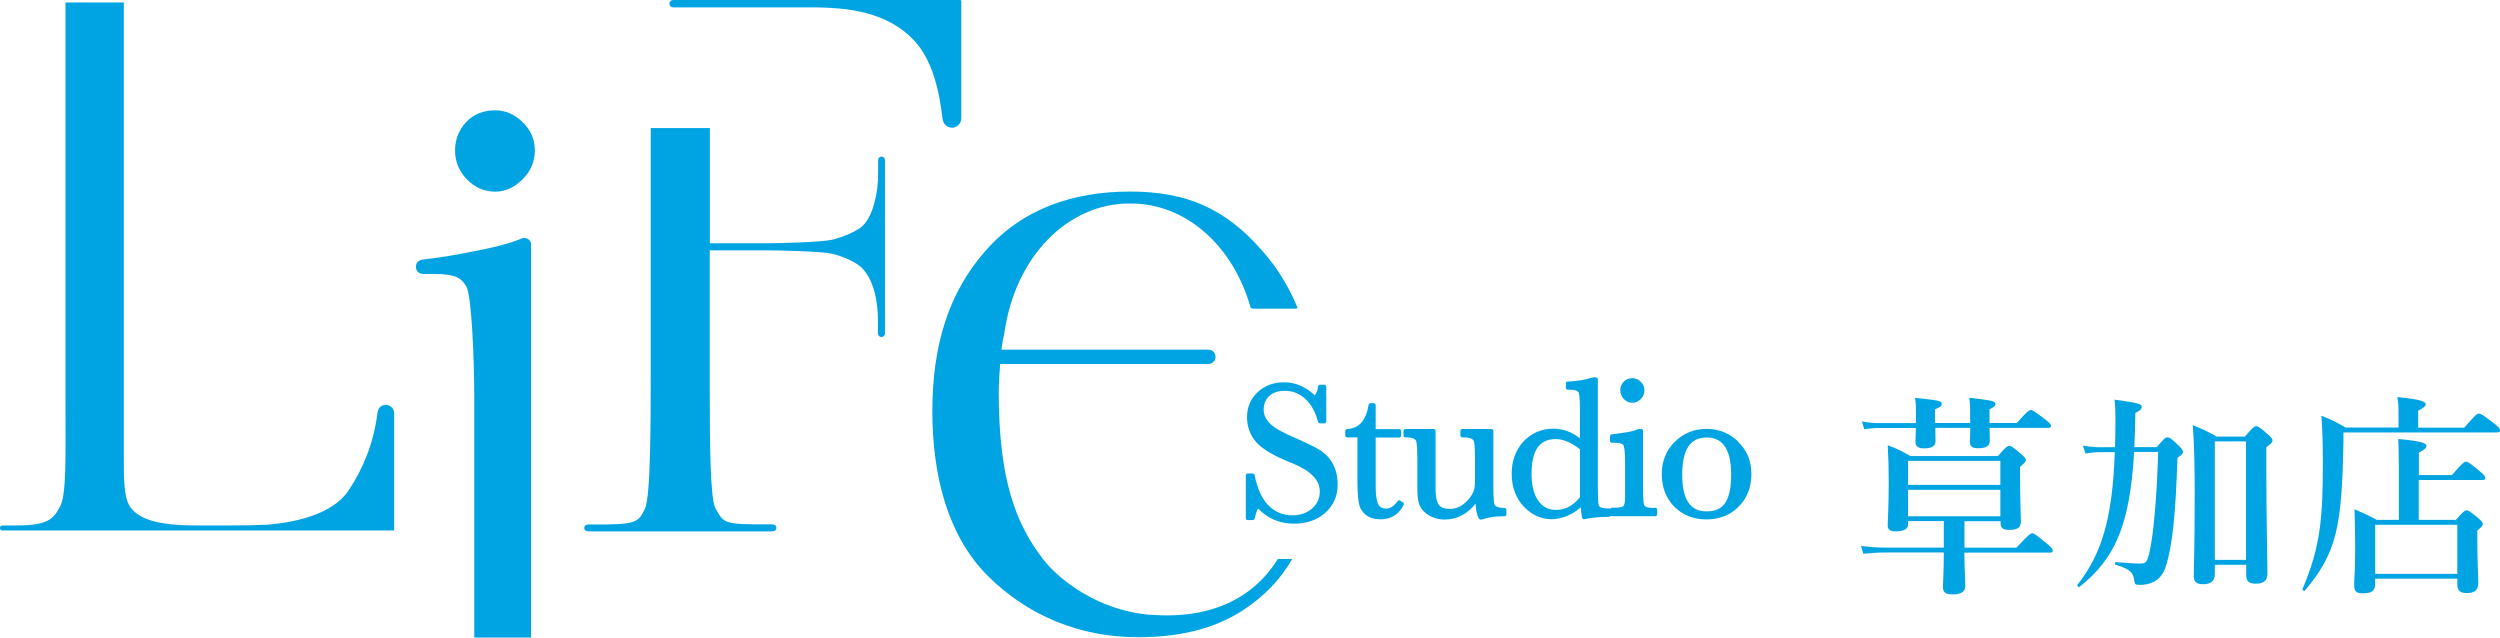<?xml version="1.0" encoding="UTF-8"?><svg id="_レイヤー_2" xmlns="http://www.w3.org/2000/svg" viewBox="0 0 223.71 57.05"><g id="main_xFF08_マタニティ_xFF09_"><path d="M170.74,46.64v.28c0,.42-.38.63-1.14.63-.44,0-.68-.17-.68-.49,0-.53.09-1.65.09-3.86,0-1.31-.02-2.05-.09-3.36.99.38,1.12.46,2.03.97h7.83c.7-.8.85-.91,1.01-.91.19,0,.34.11,1.06.72.32.28.44.42.44.57q0,.13-.53.59v.8c0,2.13.08,3.61.08,4.08,0,.55-.32.76-1.06.76-.53,0-.76-.19-.76-.57v-.21h-3.23v2.37h4.65c1.04-1.14,1.27-1.29,1.41-1.29.17,0,.38.15,1.29.91.4.32.55.49.55.63s-.06.19-.25.19h-7.66c0,1.33.08,2.41.08,2.96s-.38.78-1.14.78c-.61,0-.86-.19-.86-.65,0-.3.08-1.33.08-3.1h-5.26c-.59,0-1.16.04-1.94.11l-.21-.7c.84.11,1.46.15,2.09.15h5.32v-2.37h-3.19ZM178.03,38.28c.02.59.02.99.02,1.18,0,.44-.32.65-1.04.65-.49,0-.74-.15-.74-.57,0-.11.04-.49.04-1.25h-3.13c0,.59.02.99.02,1.18,0,.46-.36.65-1.04.65-.51,0-.76-.17-.76-.59,0-.15.04-.53.04-1.23h-3.4c-.36,0-.72.04-1.22.11l-.21-.7c.57.11.99.15,1.42.15h3.42v-.44c0-.99,0-1.22-.08-1.82,2.17.23,2.39.28,2.39.55,0,.17-.15.3-.61.47v1.23h3.15c0-1.37,0-1.63-.08-2.26,2.07.25,2.34.3,2.34.57,0,.15-.11.27-.53.46v1.23h2.45c.87-1.01,1.1-1.16,1.23-1.16.17,0,.4.15,1.27.82.4.3.55.46.55.59s-.06.19-.25.19h-5.26ZM179,41.24h-8.26v2.15h8.26v-2.15ZM179,46.2v-2.37h-8.26v2.37h8.26Z" style="fill:#00a4e3;"/><path d="M190.97,40.46c-.38,6.5-1.69,9.54-4.9,12.06-.08.06-.23-.11-.17-.19,2.2-2.81,3.13-5.97,3.34-11.87h-1.25c-.44,0-.97.04-1.37.13l-.23-.72c.49.09.99.15,1.52.15h1.35c.02-.8.04-1.63.04-2.53,0-.78-.02-1.08-.08-1.73,2.15.3,2.43.38,2.43.66,0,.19-.15.32-.57.53-.02,1.1-.04,2.11-.09,3.06h2c.72-.82.78-.87.95-.87.19,0,.32.06,1.04.76.27.27.36.4.36.51,0,.19-.08.27-.49.55-.17,4.9-.42,7.83-1.08,9.84-.21.59-.57,1.03-1.06,1.27-.34.17-.74.27-1.2.27-.42,0-.49-.06-.53-.38-.06-.74-.46-1.08-1.65-1.41-.09-.02-.09-.25,0-.25,1.03.08,1.6.13,2.17.13.51,0,.61-.09.82-.91.36-1.5.68-4.83.8-9.08h-2.13ZM198.19,50.53v.84c0,.61-.36.91-1.04.91-.57,0-.84-.21-.84-.7,0-1.22.08-2.45.08-7.37,0-2.05-.02-4.1-.17-6.17,1.03.44,1.18.49,2.15,1.03h2.51c.7-.82.85-.93,1.01-.93.19,0,.34.11,1.04.72.3.27.42.4.42.55,0,.17-.11.28-.55.61v1.86c0,4.92.1,8.32.1,9.44,0,.63-.34.91-1.04.91-.61,0-.86-.21-.86-.76v-.93h-2.79ZM200.98,39.5h-2.79v10.6h2.79v-10.6Z" style="fill:#00a4e3;"/><path d="M220.52,38.26c.99-1.14,1.14-1.25,1.29-1.25.19,0,.36.11,1.33.85.46.36.57.49.57.65,0,.13-.08.19-.29.19h-13.72v.76c-.06,3.86-.23,6.38-.7,8.3-.51,2.01-1.35,3.42-2.75,5.09-.06.08-.25-.06-.21-.15.78-1.84,1.25-3.38,1.52-5.26.23-1.6.3-3.46.3-6,0-1.75-.04-2.89-.13-4.24,1.03.42,1.18.49,2.17,1.06h4.73v-1.61c0-.34-.04-.72-.1-1.12,2.3.23,2.53.44,2.53.65,0,.17-.25.36-.67.57v1.52h4.12ZM216.45,46.52h3.31c.65-.74.8-.85.95-.85.19,0,.34.11,1.04.68.3.27.42.4.42.55s-.13.28-.49.57v.78c0,2.05.09,3.46.09,3.91,0,.61-.32.91-1.01.91-.65,0-.87-.23-.87-.82v-.47h-7.35v.46c0,.61-.3.85-1.06.85-.63,0-.82-.13-.82-.78,0-.55.09-1.12.09-3.36,0-1.12-.02-2.24-.06-3.38.95.42,1.1.47,1.99.95h1.98v-4.71c-.02-1.27-.02-2.11-.06-2.53,2.3.21,2.53.42,2.53.63,0,.19-.25.38-.68.59v2.01h2.96c.89-1.04,1.12-1.2,1.25-1.2.17,0,.38.15,1.22.84.36.3.51.47.51.61s-.06.19-.25.19h-5.7v3.57ZM219.89,46.96h-7.35v4.39h7.35v-4.39Z" style="fill:#00a4e3;"/><path d="M118.02,40.22c-.43-.25-1.16-.61-2.2-1.07-.84-.36-1.42-.67-1.75-.9-.66-.46-.99-.98-.99-1.58,0-.53.16-.93.5-1.24.34-.3.8-.46,1.38-.46.72,0,1.32.24,1.85.73.53.49.91,1.18,1.13,2.05.02.08.09.13.17.13h.4c.1,0,.17-.08.17-.17v-3.11c0-.1-.08-.17-.17-.17h-.4c-.09,0-.17.07-.17.17,0,.25-.11.51-.29.78-.79-.77-1.72-1.17-2.77-1.17-.93,0-1.72.3-2.35.89-.62.58-.94,1.34-.94,2.25,0,.7.2,1.36.61,1.95.47.67,1.41,1.3,2.79,1.88l.81.34c1.53.65,2.3,1.47,2.3,2.45,0,.63-.23,1.13-.7,1.54-.46.4-1.05.6-1.75.6-.87,0-1.58-.3-2.18-.92-.57-.61-.98-1.51-1.2-2.68-.02-.08-.09-.14-.17-.14h-.45c-.1,0-.17.08-.17.17v3.83c0,.1.08.17.17.17h.45c.08,0,.15-.06.17-.14.08-.36.18-.66.3-.9.87.9,1.95,1.36,3.22,1.36,1.12,0,2.06-.32,2.79-.96.74-.67,1.12-1.51,1.12-2.52,0-.91-.24-1.68-.7-2.3-.26-.34-.59-.63-.98-.87Z" style="fill:#00a4e3;"/><path d="M125.55,44.96l-.25-.16c-.08-.05-.18-.03-.23.04-.32.44-.66.67-1.01.67s-.59-.12-.73-.38c-.15-.28-.23-.84-.23-1.64v-4.34s2.11,0,2.11,0c.1,0,.17-.08.17-.17v-.41c0-.1-.08-.17-.17-.17h-2.11s0-2.15,0-2.15c0-.1-.08-.17-.17-.17h-.29c-.08,0-.16.06-.17.14-.24,1.42-.87,2.13-1.92,2.17-.09,0-.17.08-.17.17v.41c0,.1.08.17.17.17h.92s0,4.07,0,4.07c0,1.14.09,1.88.27,2.27.34.66.94.99,1.79.99.95,0,1.65-.44,2.08-1.3.04-.08.01-.17-.06-.22Z" style="fill:#00a4e3;"/><path d="M134.61,45.45h-.07c-.43,0-.7-.1-.81-.3-.02-.04-.1-.29-.1-1.7v-4.89c0-.1-.08-.17-.17-.17h-2.61c-.1,0-.17.08-.17.17v.41c0,.1.08.17.17.17h.18c.31,0,.71.05.84.3.03.04.12.3.12,1.67v1.71c0,.6-.04.86-.08.98-.07.26-.22.55-.47.85-.51.6-1.07.89-1.7.89-.48,0-.81-.12-.99-.37-.19-.26-.29-.74-.29-1.43v-5.18c0-.1-.08-.17-.17-.17h-2.53c-.1,0-.17.08-.17.17v.41c0,.1.08.17.17.17h.11c.46,0,.74.1.84.3.03.04.12.3.12,1.67v2.55c0,.61.04,1.05.13,1.34.12.44.41.8.85,1.08.43.27.92.41,1.44.41,1.11,0,2.05-.48,2.79-1.42.03.61.13,1.05.3,1.34.03.05.09.08.15.08h.09s.04,0,.06-.01c.48-.18,1.09-.28,1.81-.28h.18c.1,0,.17-.08.17-.17v-.41c0-.1-.08-.17-.17-.17Z" style="fill:#00a4e3;"/><path d="M148.09,45.45h-.2c-.29,0-.66-.04-.76-.25-.02-.05-.11-.3-.11-1.61v-5.03c0-.1-.08-.17-.17-.17h-.2s-.05,0-.07.01c-.3.13-.64.22-1.02.28-.41.07-.86.13-1.34.19-.09.01-.15.08-.15.17v.41c0,.1.08.17.17.17h.23c.61,0,.75.14.79.2.06.1.16.44.16,1.6v3.09c0,.57-.11.73-.15.77-.06.06-.23.15-.73.15h-.29c-.07,0-.13.04-.16.1-.03-.02-.06-.03-.09-.03h-.13c-.44,0-.71-.09-.8-.25-.02-.04-.09-.28-.09-1.64v-9.67c0-.09-.08-.17-.17-.17h-.2s-.03,0-.05,0c-.8.23-1.56.36-2.27.37-.09,0-.17.08-.17.17v.39c0,.1.08.17.17.17h.18c.3,0,.68.05.8.27.02.05.11.3.11,1.63v2.45c-.73-.57-1.53-.86-2.38-.86-1.06,0-1.96.39-2.68,1.15-.7.77-1.05,1.74-1.05,2.87,0,1.2.37,2.21,1.11,2.98.71.73,1.54,1.1,2.44,1.1s1.8-.36,2.64-1.06c.01.33.05.64.11.93,0,.04.04.08.08.11.04.03.09.03.13.02.63-.14,1.34-.21,2.13-.21l.13-.02c.05,0,.09-.04.12-.08.03.03.07.04.11.04h3.85c.1,0,.17-.08.17-.17v-.41c0-.1-.08-.17-.17-.17ZM137.65,44.81c-.4-.57-.6-1.38-.6-2.42,0-2.09.7-3.1,2.16-3.1.68,0,1.41.31,2.17.92v4.28c-.61.77-1.31,1.14-2.14,1.14-.68,0-1.2-.27-1.59-.83Z" style="fill:#00a4e3;"/><path d="M146.08,36.04c.27,0,.52-.11.74-.33.22-.22.33-.48.33-.78s-.11-.56-.33-.77c-.22-.21-.47-.32-.74-.32-.33,0-.59.11-.79.32-.2.21-.3.47-.3.77s.11.56.32.78c.21.22.47.33.77.33Z" style="fill:#00a4e3;"/><path d="M155.57,39.55c-.77-.77-1.73-1.17-2.86-1.17s-2.08.39-2.86,1.17c-.76.76-1.15,1.73-1.15,2.87,0,1.18.38,2.16,1.13,2.93.76.75,1.73,1.13,2.87,1.13s2.12-.38,2.87-1.13c.76-.76,1.15-1.75,1.15-2.93s-.39-2.1-1.17-2.87ZM152.71,39.15c1.48,0,2.2,1.09,2.2,3.33,0,1.16-.18,2.01-.54,2.53-.35.51-.89.75-1.66.75-1.47,0-2.18-1.07-2.18-3.28,0-2.24.71-3.33,2.18-3.33Z" style="fill:#00a4e3;"/><path d="M35.27,36.99c0-.42-.33-.76-.75-.76s-.7.29-.75.76c-.33,2.64-1.25,4.88-2.55,6.86-1.44,2.2-4.83,2.89-7.24,3.1-1.05.05-2.2.07-3.26.07h-3.19c-3.35,0-5.06-.54-5.86-1.63-.42-.57-.5-1.54-.55-2.24-.03-.44-.04-.94-.04-1.84V.22s-5.22,0-5.22,0v35.86c0,5,.1,8.27-.52,9.31-.56,1.04-1.06,1.63-3.84,1.63H.5s-.06,0-.06,0h-.05c-.22,0-.39.01-.39.23s.18.22.39.22h1.16s33.72,0,33.72,0v-.08s0-10.4,0-10.4Z" style="fill:#00a4e3;"/><path d="M44.33,9.87c-1.08,0-1.96.35-2.62,1.06-.66.71-.99,1.56-.99,2.54,0,.99.36,1.85,1.06,2.58.71.73,1.56,1.1,2.54,1.1.89,0,1.7-.37,2.44-1.1.73-.73,1.1-1.59,1.1-2.58,0-.99-.36-1.83-1.1-2.54-.73-.71-1.54-1.06-2.44-1.06Z" style="fill:#00a4e3;"/><path d="M47.08,21.32c-.06-.01-.11-.03-.17-.03s-.12.01-.17.03h0s0,0,0,0c-.02.01-.05.02-.08.03-1.2.5-2.68.83-4.22,1.13-1.55.3-2.6.51-4.58.74-.43.06-.64.29-.64.65s.23.64.64.64h.91c2.03,0,2.53.38,2.96,1.13.47.8.71,6.42.71,10.05v21.36s5.08,0,5.08,0V21.89c0-.27-.18-.5-.43-.58Z" style="fill:#00a4e3;"/><path d="M105.16,17.13h-.04s.01,0,.02,0c0,0,.01,0,.02,0Z" style="fill:#00a4e3;"/><path d="M78.89,14.01c-.17,0-.3.13-.31.3,0,0,0,.01,0,.02v.92c0,1.36-.1,1.97-.32,2.83-.21.86-.58,1.69-1.1,2.16-.52.48-1.79,1-2.68,1.21-.88.21-4.56.32-5.97.32h-4.99s0-10.31,0-10.31h-5.29s0,21.48,0,21.48c0,4.98-.01,11.48-.51,12.56-.5,1.06-.65,1.41-3.47,1.43h-1.42s-.04,0-.04,0c-.19,0-.5,0-.51.31,0,.3.29.31.48.31h.04s16.15,0,16.15,0h.05c.19,0,.47-.02.47-.31s-.28-.32-.48-.32h-.04s-.02,0-.02,0h-1.53c-2.83-.01-2.75-.38-3.38-1.43-.46-.81-.51-5.74-.51-10.24v-12.85s4.99,0,4.99,0c1.41,0,5.09.1,5.97.31.88.2,2.16.75,2.66,1.27,1.15,1.19,1.43,3.19,1.43,4.77v1.09s0,.01,0,.02c.01.17.14.3.31.3s.32-.14.32-.32v-15.51c0-.18-.14-.32-.32-.32Z" style="fill:#00a4e3;"/><path d="M85.18,11.43c.46,0,.84-.38.84-.85V.1s-.02-.05-.03-.07c-.02-.02-.04-.03-.06-.03h-13.21s-12.34,0-12.34,0h0s-.15,0-.15,0c-.18,0-.33.15-.33.33s.14.32.32.33h0s0,0,0,0h.15c2.9,0,12.21,0,12.31,0,.19,0,.36,0,.5,0,2.33.06,6.12.25,8.65,3,1.58,1.72,2.19,4.29,2.51,6.92.04.5.38.84.84.84Z" style="fill:#00a4e3;"/><path d="M102.9,55.01c-4.68-.37-8.19-3.2-9.53-4.93-2.47-3.2-4-7.13-4-15.04,0,0,.01-1.08.13-2.47h18.63c.35,0,.64-.28.64-.64s-.28-.64-.64-.64h-18.52c.07-.58.16-1.04.28-1.58.97-6.76,5.66-11.5,11.17-11.5h.14c4.9,0,9.14,3.75,10.71,9.32,0,0,.07.09.24.09s3.8,0,3.8,0c0,0,.18-.01.15-.1-.77-1.85-1.79-3.55-3.15-5.08-3.34-3.83-6.83-5.29-11.81-5.3-4.98,0-9.6,1.47-12.95,5.3-3.34,3.77-4.76,8.55-4.76,14.33s1.37,11.17,4.95,14.75c3.56,3.56,8.25,5.5,13.42,5.5,3.53,0,6.65-.64,9.36-2.37,1.93-1.24,3.42-2.79,4.47-4.63h-1.28c-2.17,3.48-5.96,5.42-11.41,4.99Z" style="fill:#00a4e3;"/></g></svg>